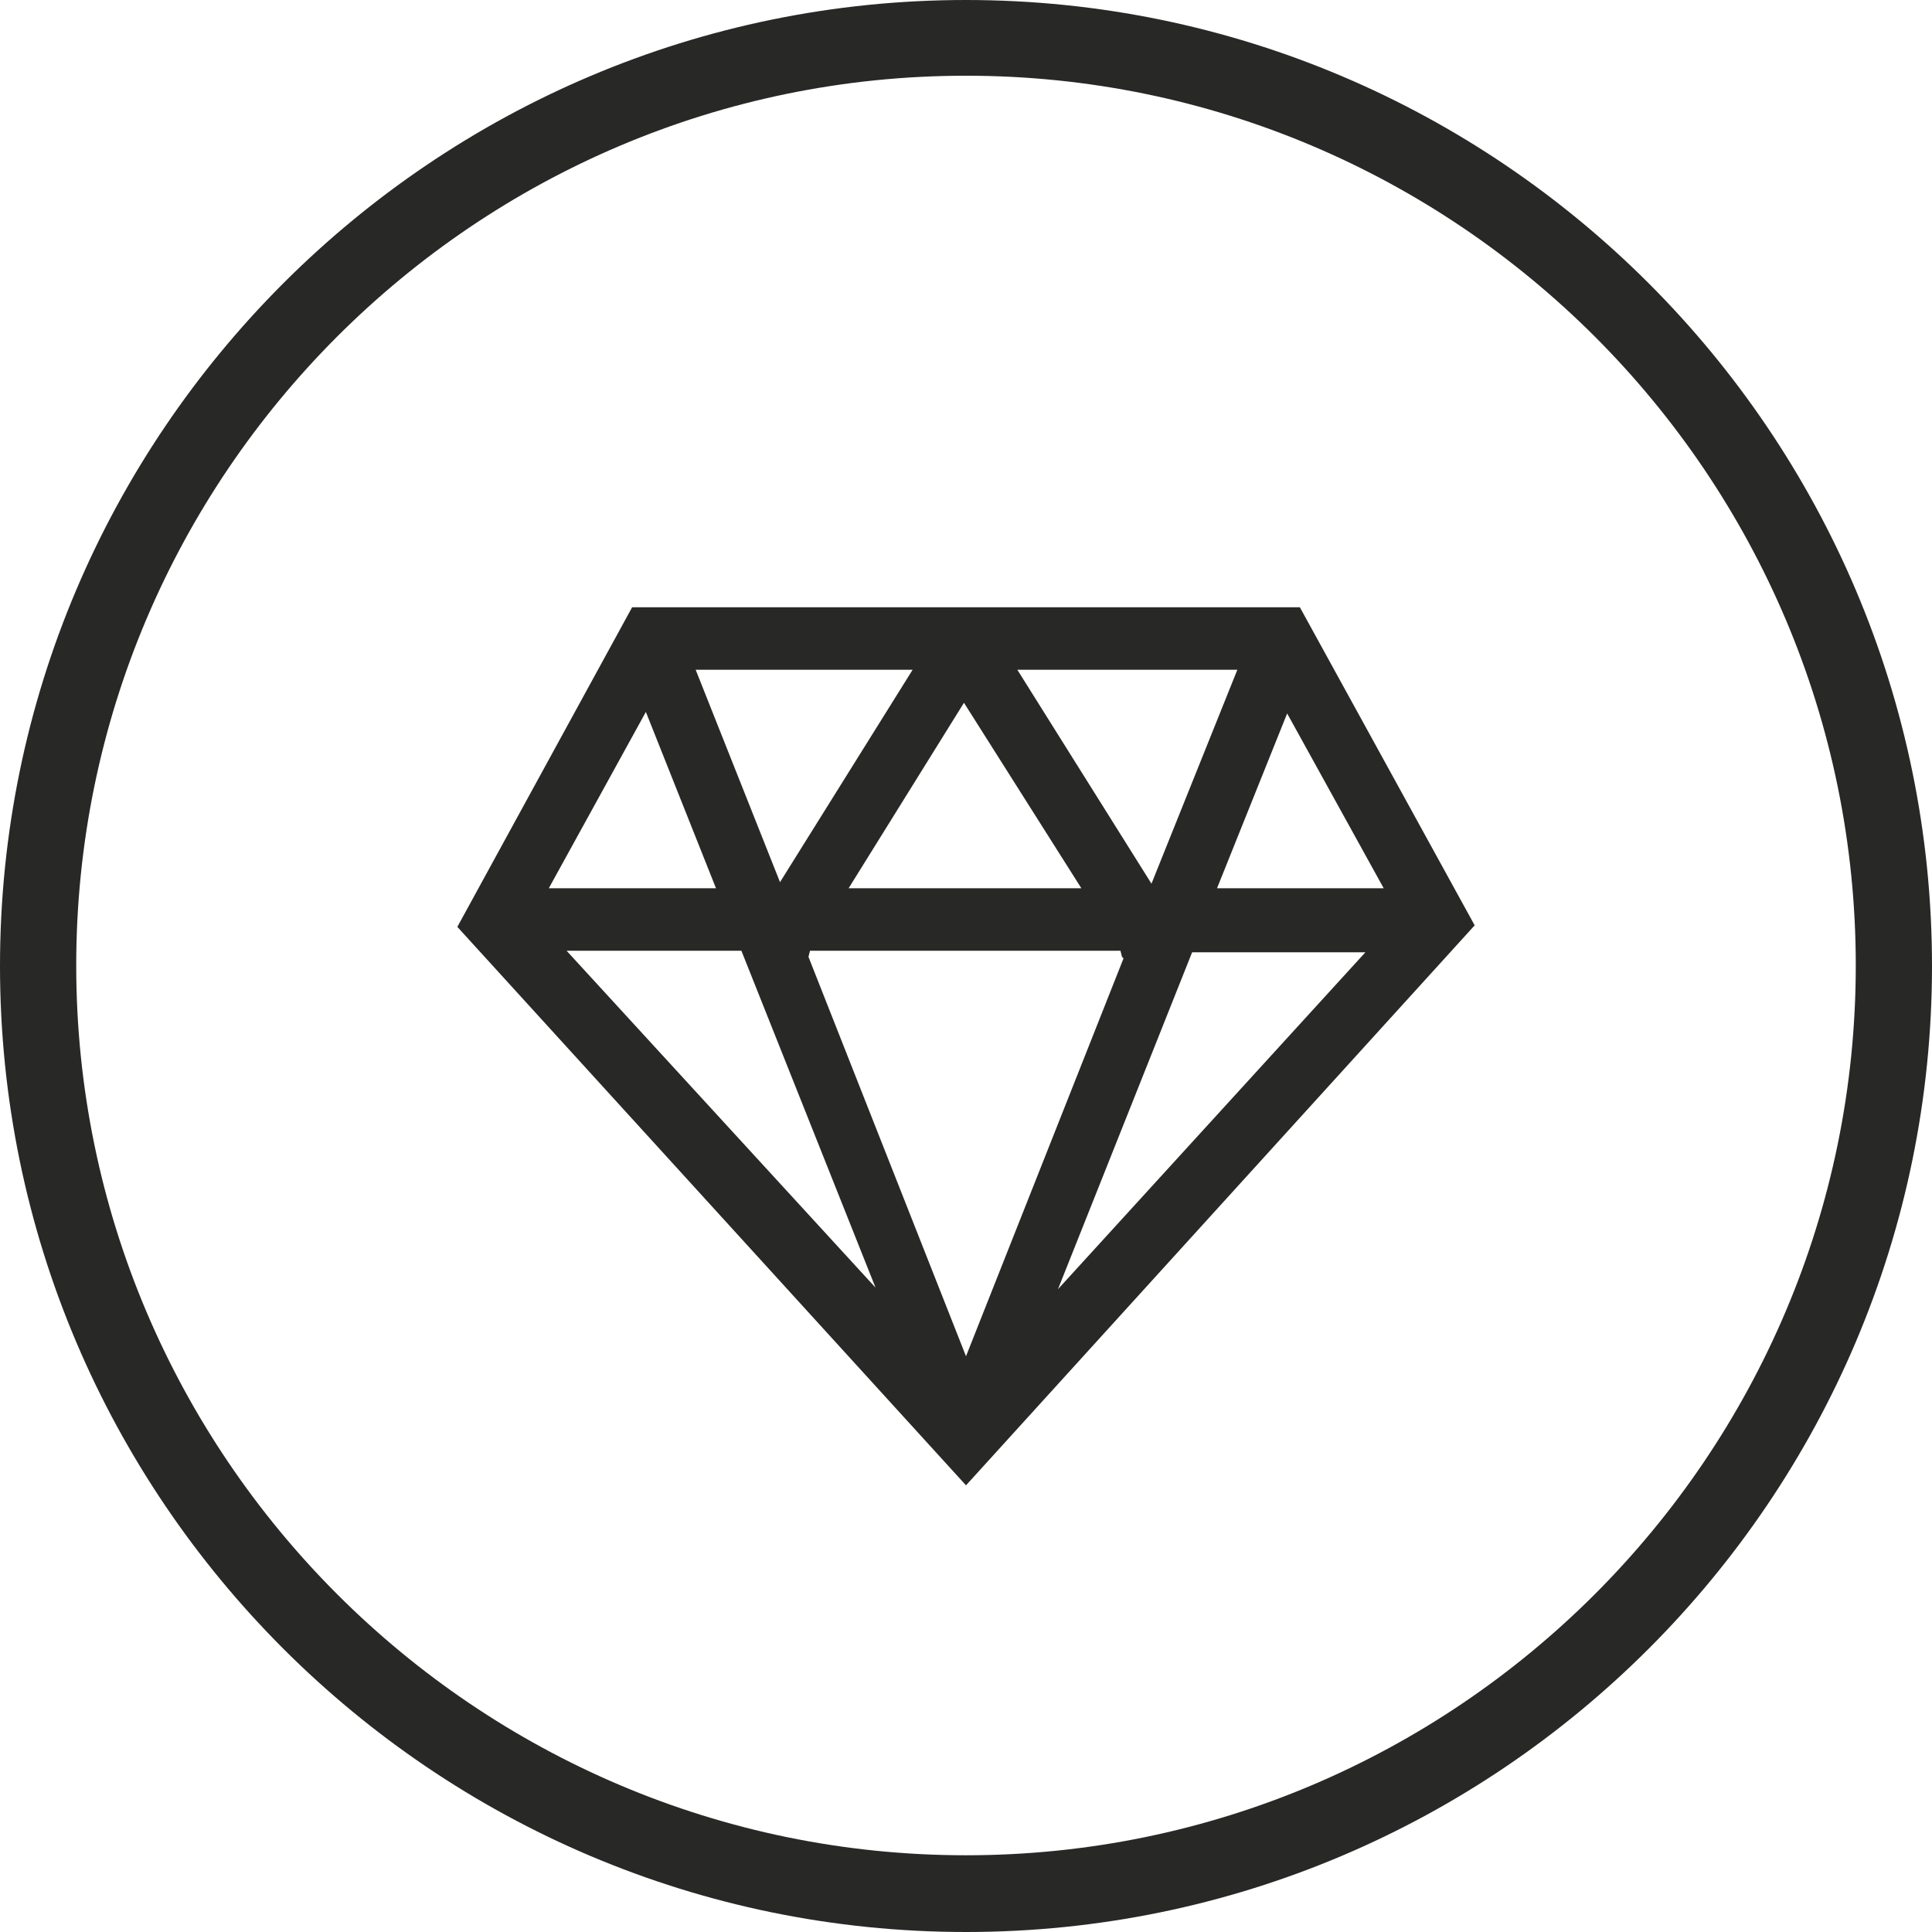 <svg xmlns="http://www.w3.org/2000/svg" xmlns:xlink="http://www.w3.org/1999/xlink" version="1.1" id="Ebene_1" x="0px" y="0px" style="enable-background:new 0 0 566.93 566.93;" xml:space="preserve" viewBox="264.02 264.05 38.02 38.02">
<style type="text/css">
	.st0{fill:#282826;}
</style>
<path class="st0" d="M283.03,302.07c-10.48,0-19.01-8.53-19.01-19.01s8.53-19.01,19.01-19.01s19.01,8.53,19.01,19.01  S293.51,302.07,283.03,302.07z M283.03,265.54c-9.66,0-17.51,7.86-17.51,17.51s7.86,17.51,17.51,17.51s17.51-7.86,17.51-17.51  S292.69,265.54,283.03,265.54z"/>
<path class="st0" d="M276.46,276l-3.44,6.29l10.01,10.99l10.01-11.02L289.6,276H276.46z M288.37,277.23l-1.69,4.21l-2.64-4.21  H288.37z M285.3,281.53h-4.58l2.27-3.65L285.3,281.53z M281.98,277.23l-2.61,4.18l-1.66-4.18H281.98z M276.73,278.06l1.38,3.47  h-3.29L276.73,278.06z M275.17,282.76h3.44l2.64,6.63L275.17,282.76z M283.03,290.74l-3.1-7.86l0.03-0.12h6.11l0.03,0.12l0.03,0.03  L283.03,290.74z M284.84,289.42l2.64-6.63h3.41L284.84,289.42z M287.97,281.53l1.38-3.44l1.9,3.44H287.97z"/>
</svg>